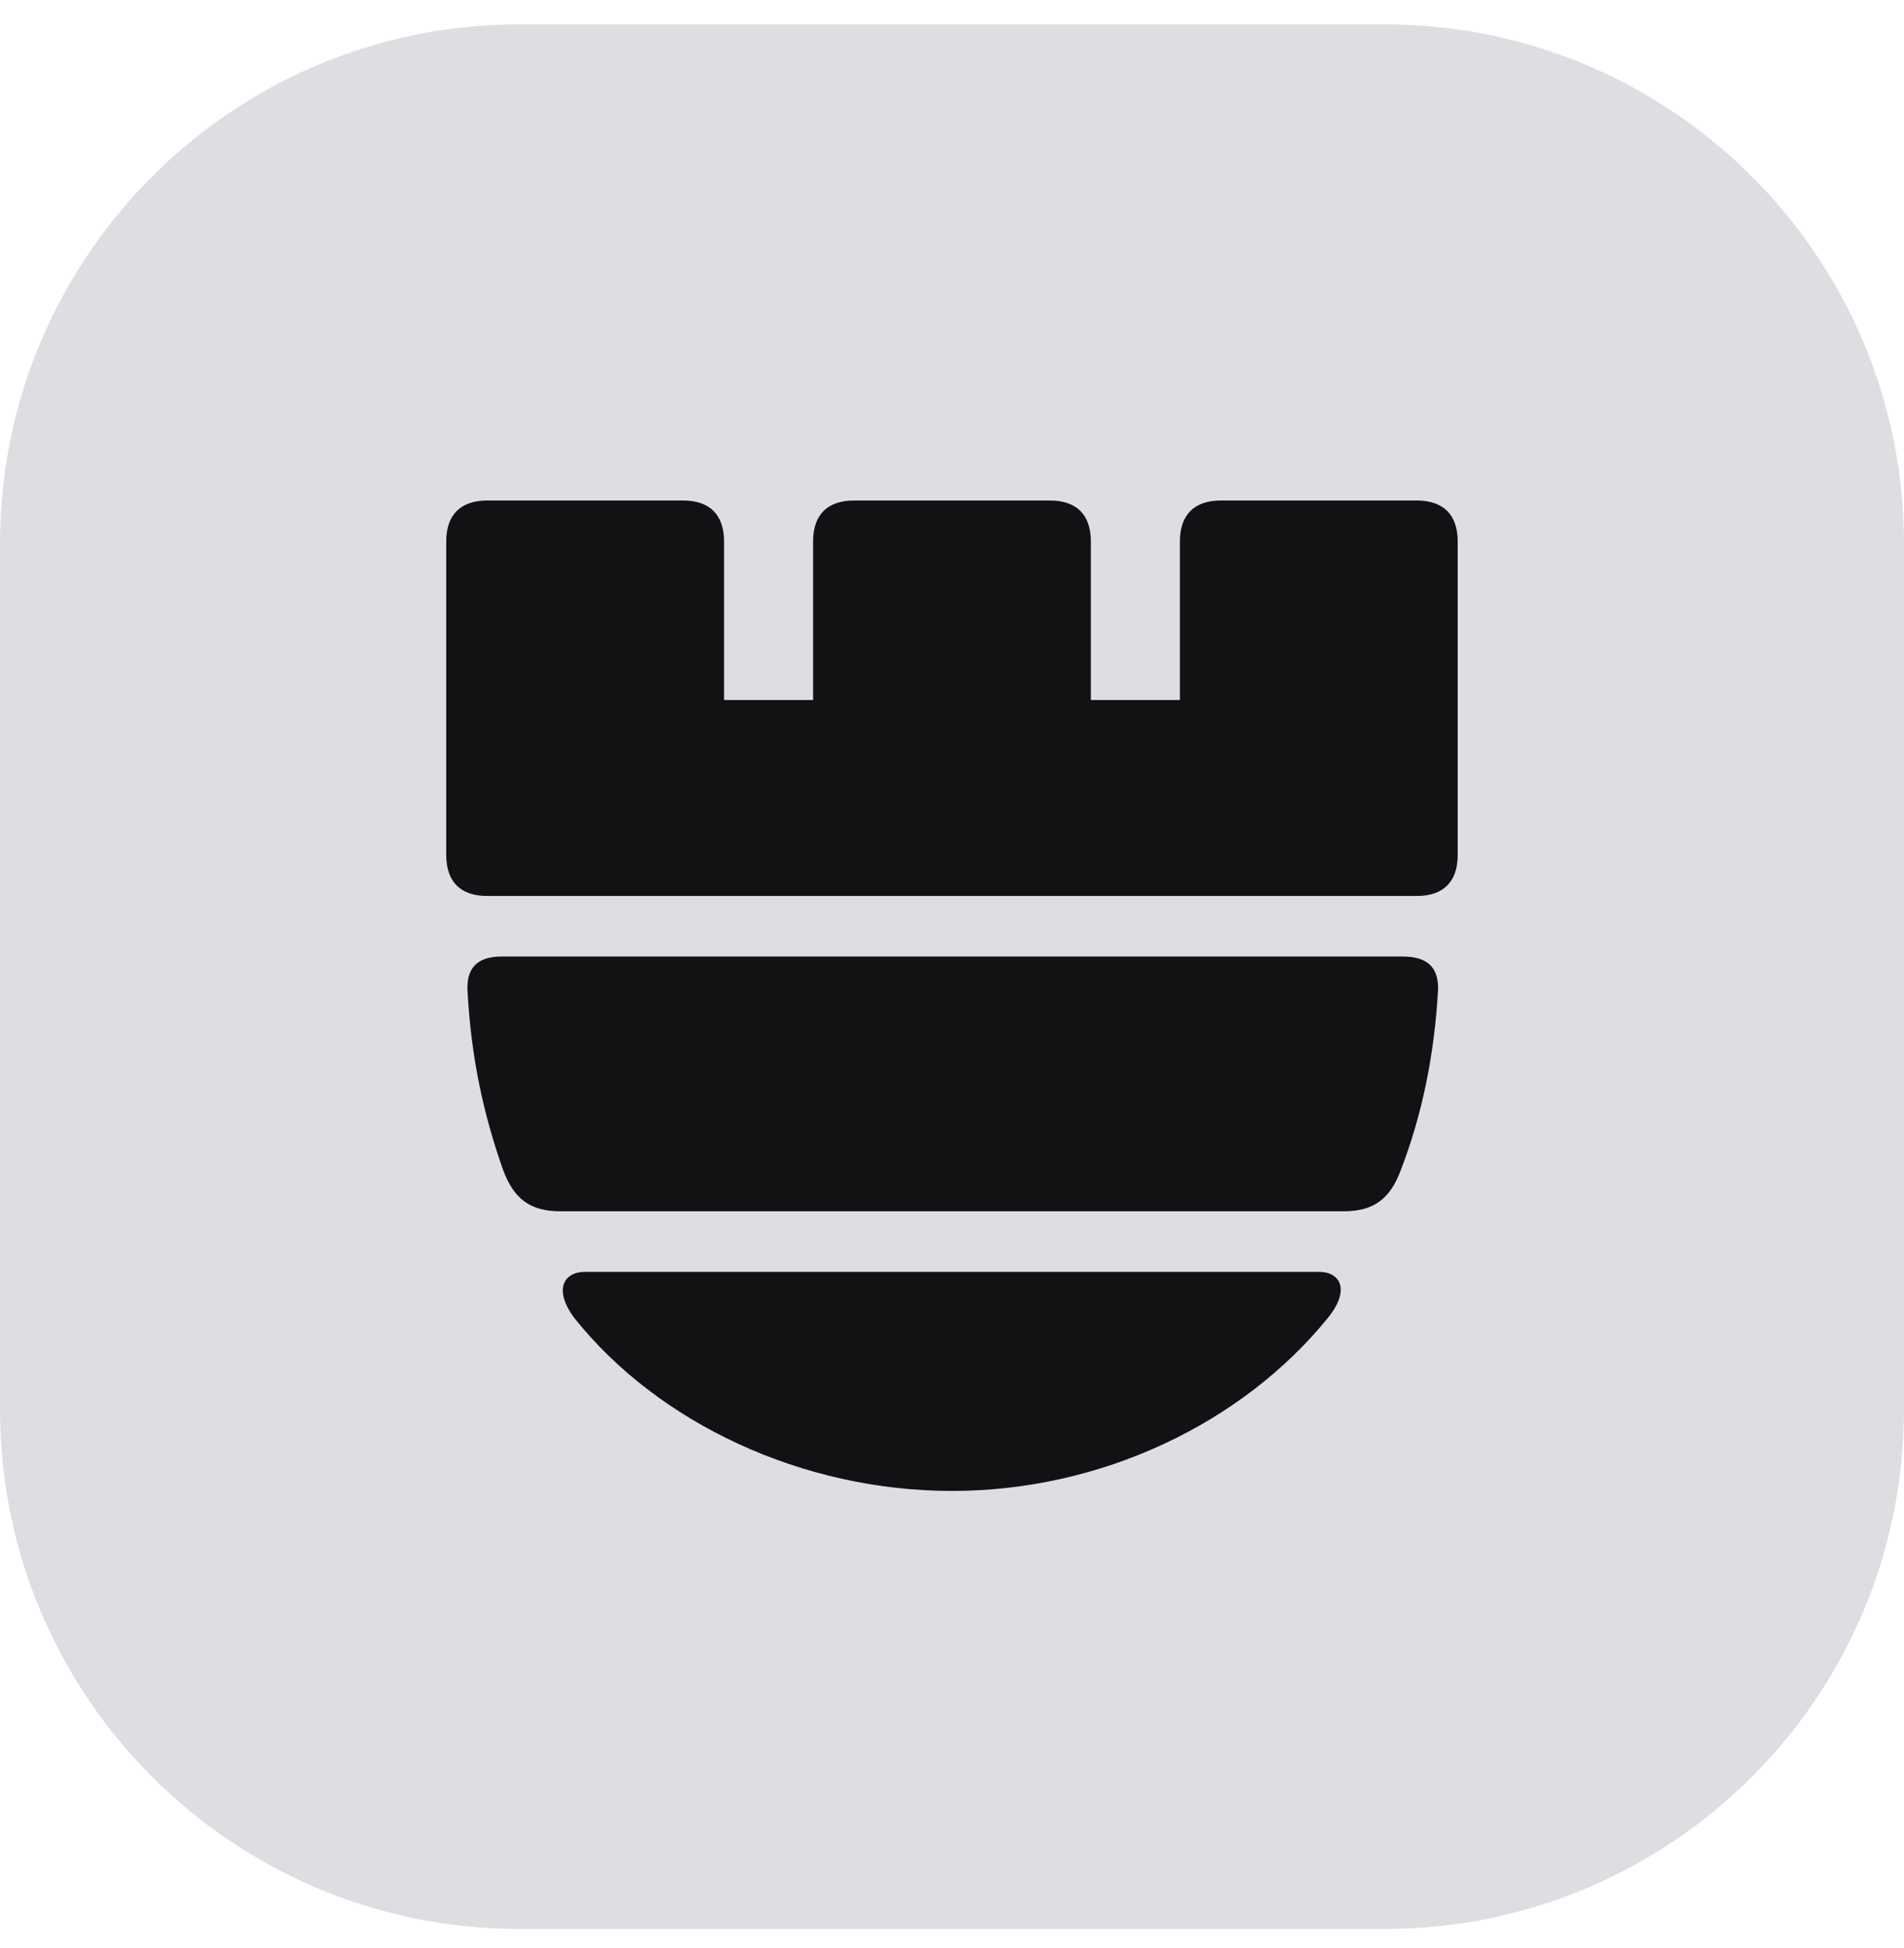 <svg xmlns="http://www.w3.org/2000/svg" width="44" height="45" viewBox="0 0 44 45" fill="none"><path d="M0 12.563C0 5.936 5.373 0.563 12 0.563H32C38.627 0.563 44 5.936 44 12.563V32.563C44 39.191 38.627 44.563 32 44.563H12C5.373 44.563 0 39.191 0 32.563V12.563Z" fill="#DDDEE1"></path><path d="M11.259 20.699H32.74C33.357 20.699 33.686 20.37 33.686 19.753V12.51C33.686 11.893 33.357 11.563 32.74 11.563H28.213C27.596 11.563 27.267 11.893 27.267 12.51V16.172H25.209V12.51C25.209 11.893 24.88 11.563 24.263 11.563H19.736C19.119 11.563 18.79 11.893 18.79 12.51V16.172H16.732V12.51C16.732 11.893 16.403 11.563 15.786 11.563H11.259C10.642 11.563 10.312 11.893 10.312 12.51V19.753C10.312 20.37 10.642 20.699 11.259 20.699ZM11.629 27.036C11.177 25.761 10.889 24.444 10.806 22.921C10.765 22.386 11.012 22.098 11.588 22.098H32.411C32.987 22.098 33.234 22.345 33.234 22.839C33.151 24.361 32.863 25.761 32.37 27.036C32.123 27.695 31.752 27.983 31.053 27.983H12.946C12.247 27.983 11.876 27.695 11.629 27.036ZM30.682 30.452C28.707 32.88 25.456 34.444 21.999 34.444C18.543 34.444 15.21 32.88 13.275 30.452C12.782 29.793 13.028 29.382 13.522 29.382H30.477C30.97 29.382 31.217 29.793 30.682 30.452Z" fill="#101214"></path></svg>